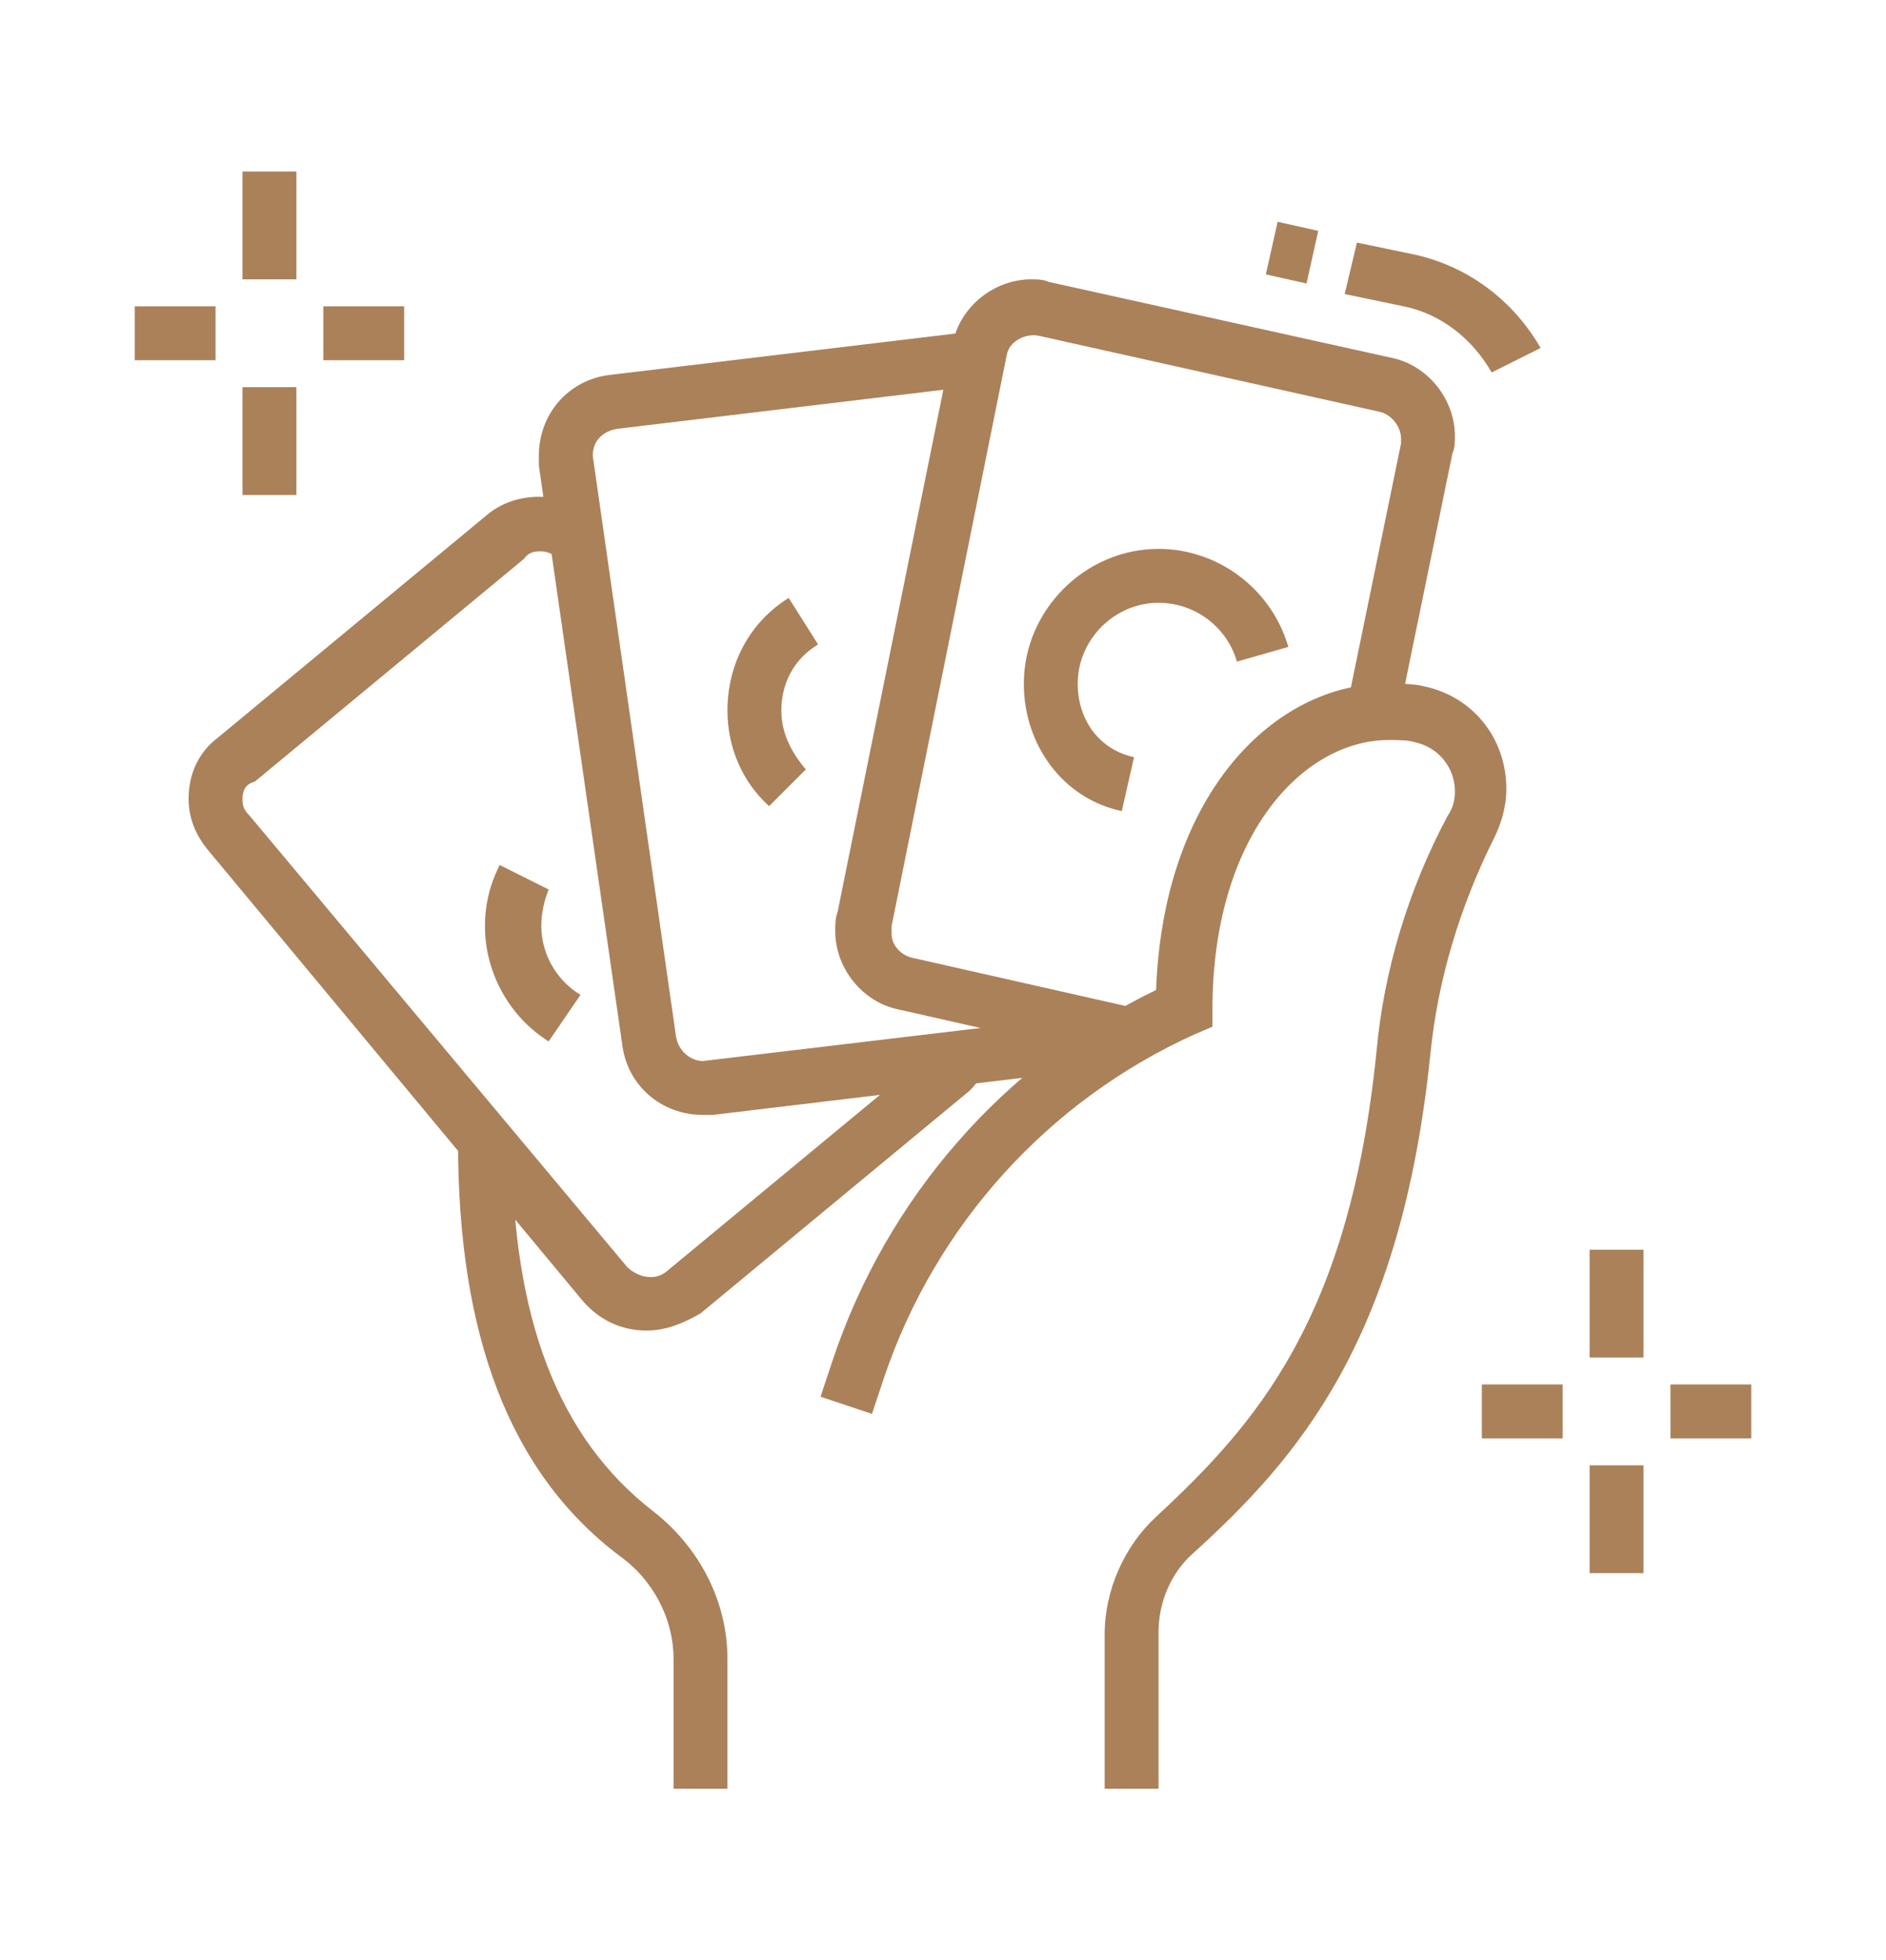 <?xml version="1.0" encoding="utf-8"?>
<!-- Generator: Adobe Illustrator 24.1.0, SVG Export Plug-In . SVG Version: 6.00 Build 0)  -->
<svg version="1.1" id="Layer_1" xmlns="http://www.w3.org/2000/svg" xmlns:xlink="http://www.w3.org/1999/xlink" x="0px" y="0px"
	 width="77px" height="80px" viewBox="0 0 77 80" style="enable-background:new 0 0 77 80;" xml:space="preserve">
<style type="text/css">
	.st0{display:none;}
	.st1{display:inline;fill:#AB815A;}
	.st2{fill:#AB815A;}
</style>
<g class="st0">
	<path class="st1" d="M64.3,60.9L63,59c5.1-3.5,8.2-9.3,8.2-15.5c0-10.3-8.4-18.7-18.7-18.7c-6.5,0-12.4,3.3-15.8,8.8l-2-1.2
		c3.9-6.2,10.5-9.9,17.8-9.9c11.6,0,21,9.4,21,21C73.5,50.4,70.1,56.9,64.3,60.9z"/>
	<rect x="18.7" y="57.5" class="st1" width="2.3" height="9.3"/>
	<path class="st1" d="M9.3,66.8H7V30.7c0-1.9,1.6-3.5,3.5-3.5H21c1.9,0,3.5,1.6,3.5,3.5v15.2h-2.3V30.7c0-0.6-0.5-1.2-1.2-1.2H10.5
		c-0.6,0-1.2,0.5-1.2,1.2V66.8z"/>
	<path class="st1" d="M68.8,66.8h-2.3v-2c0-1.3-0.6-2.5-1.7-3.2c-0.6-0.4-1.4-0.6-2.1-0.6H45.5v-2.3h17.1c1.2,0,2.4,0.4,3.4,1
		c1.7,1.1,2.8,3.1,2.8,5.1V66.8z"/>
	<rect x="3.5" y="65.7" class="st1" width="70" height="2.3"/>
	<path class="st1" d="M62.9,56.1l-1.5-1.8c2.9-2.4,4.7-5.9,5-9.7l2.3,0.2C68.5,49.1,66.3,53.3,62.9,56.1z"/>
	<path class="st1" d="M62.6,33.8c-2.7-2.8-6.3-4.3-10.1-4.3v-2.3c4.5,0,8.7,1.8,11.8,5L62.6,33.8z"/>
	<path class="st1" d="M39.6,38.1l-2.2-0.9c2-4.8,6.2-8.4,11.3-9.6l0.5,2.3C44.9,30.9,41.3,34,39.6,38.1z"/>
	<rect x="11.7" y="34.2" class="st1" width="2.3" height="5.8"/>
	<path class="st1" d="M16,24.8l-1.7,0c-0.9-0.1-1.6-0.4-2.2-0.9c-1.5-1.3-2-3.5-1.2-5.4l2.7-5.5c0.3-0.6,0.9-1,1.6-1
		s1.3,0.4,1.6,1.1l2.7,5.4c0.8,1.9,0.3,4.1-1.2,5.4C17.7,24.4,17,24.7,16,24.8L16,24.8z M14.5,22.5h1.3c0.4-0.1,0.7-0.2,0.9-0.4
		c0.7-0.6,1-1.8,0.6-2.7l-2.1-4.4L13,19.5c-0.4,0.9-0.1,2,0.6,2.6C13.8,22.3,14.1,22.4,14.5,22.5z M14.7,14
		C14.7,14,14.7,14.1,14.7,14L14.7,14z M15.7,14L15.7,14C15.7,14,15.7,14,15.7,14z"/>
	<rect x="14" y="23.7" class="st1" width="2.3" height="4.7"/>
	<path class="st1" d="M31.1,41.2l-1.7,0c-0.9-0.1-1.6-0.4-2.2-0.9c-1.5-1.3-2-3.3-1.2-5.1l2.7-5.8c0.3-0.6,0.9-1,1.6-1
		s1.3,0.4,1.6,1.1l2.7,5.7c0.8,1.9,0.3,3.8-1.2,5.1C32.9,40.7,32.1,41,31.1,41.2L31.1,41.2z M29.7,38.8H31c0.4-0.1,0.7-0.2,0.9-0.4
		c0.4-0.4,1.1-1.2,0.6-2.4l-2.1-4.6l-2.2,4.6c-0.5,1.2,0.2,2,0.6,2.4C29,38.7,29.3,38.8,29.7,38.8z M29.8,30.3
		C29.8,30.4,29.8,30.4,29.8,30.3L29.8,30.3z M30.9,30.3L30.9,30.3C30.9,30.3,30.9,30.3,30.9,30.3z"/>
	<rect x="29.2" y="40" class="st1" width="2.3" height="5.8"/>
	<path class="st1" d="M61.8,44.7h-2.3c0-0.3,0-0.7-0.1-1c-0.1-0.8-0.2-1.2-0.5-1.8l2.1-1c0.4,0.9,0.6,1.6,0.7,2.5
		C61.8,43.8,61.8,44.2,61.8,44.7z"/>
	<path class="st1" d="M57.1,39.4c-1.3-1.1-2.9-1.8-4.6-1.8v-2.3c2.3,0,4.5,0.8,6.2,2.3L57.1,39.4z"/>
	<path class="st1" d="M53.7,56.3c-5.1,0-9.3-4.2-9.3-9.3h2.3c0,3.9,3.1,7,7,7V56.3z"/>
	<path class="st1" d="M45.3,41.5c-0.7-1.2-0.9-2.3-0.9-3.8h2.3c0,1.1,0.2,1.8,0.6,2.6L45.3,41.5z"/>
	<path class="st1" d="M51,46.4c-1.1-0.1-2.3-1-3.6-2.7l1.9-1.4c0.9,1.3,1.7,1.7,1.9,1.8L51,46.4z"/>
	<path class="st1" d="M58.8,51.5c-0.1-0.6-0.3-1.1-0.5-1.7l2.1-1.1c0.4,0.7,0.6,1.5,0.8,2.3L58.8,51.5z"/>
	<path class="st1" d="M56,48.5c-0.7-0.5-1.4-0.8-2.3-0.9l0.4-2.3c1.1,0.2,2.2,0.6,3.2,1.2L56,48.5z"/>
	<path class="st1" d="M33.8,62.2c-1.9,0-3.5-1.6-3.5-3.5v-0.2c0-1.8,0.5-3.6,1.6-5.1c0.2-0.3,0.5-0.7,0.7-1l1.7,1.6
		c-0.2,0.2-0.4,0.5-0.6,0.7c-0.8,1.1-1.2,2.4-1.2,3.8v0.2c0,0.6,0.5,1.2,1.2,1.2c0.6,0,1.2-0.5,1.2-1.2v-2.3h2.3v2.3
		C37.3,60.6,35.8,62.2,33.8,62.2z"/>
	<path class="st1" d="M42,66.8h-2.3V48.2c0-0.6-0.5-1.2-1.2-1.2H22.2c-0.6,0-1.2,0.5-1.2,1.2v0.6c0,1.3-0.4,2.5-1.2,3.6
		c-0.7,1-1.2,2-1.2,2.6v0.2c0,0.6,0.5,1.2,1.2,1.2s1.2-0.5,1.2-1.2v-2.3h2.3v2.3c0,1.9-1.6,3.5-3.5,3.5s-3.5-1.6-3.5-3.5V55
		c0-1.2,0.5-2.5,1.6-4c0.5-0.7,0.7-1.4,0.7-2.2v-0.6c0-1.9,1.6-3.5,3.5-3.5h16.3c1.9,0,3.5,1.6,3.5,3.5V66.8z"/>
	<polygon class="st1" points="14,42.3 11.7,42.3 11.7,44.7 14,44.7 14,42.3 	"/>
</g>
<g>
	<rect x="64.9" y="51" class="st2" width="2.2" height="4.4"/>
	<rect x="64.9" y="59.8" class="st2" width="2.2" height="4.4"/>
	<rect x="68.2" y="56.5" class="st2" width="3.3" height="2.2"/>
	<rect x="60.5" y="56.5" class="st2" width="3.3" height="2.2"/>
	<rect x="9.9" y="7" class="st2" width="2.2" height="4.4"/>
	<rect x="9.9" y="15.8" class="st2" width="2.2" height="4.4"/>
	<rect x="13.2" y="12.5" class="st2" width="3.3" height="2.2"/>
	<rect x="5.5" y="12.5" class="st2" width="3.3" height="2.2"/>
	<path class="st2" d="M60.9,15.2c-0.8-1.4-2.1-2.4-3.6-2.7l-2.4-0.5l0.5-2.1l2.4,0.5c2.2,0.5,4,1.9,5.1,3.8L60.9,15.2z"/>
	<rect x="51.6" y="9.5" transform="matrix(0.218 -0.976 0.976 0.218 31.161 59.489)" class="st2" width="2.2" height="1.7"/>
	<path class="st2" d="M26.4,54.3c-1,0-1.9-0.4-2.6-1.2L8.5,34.7c-0.5-0.6-0.8-1.3-0.8-2.1c0-1,0.4-1.9,1.2-2.5l11-9.1
		c1.2-1,3.2-1,4.4,0.2l-1.5,1.6c-0.2-0.2-0.5-0.3-0.7-0.3c-0.2,0-0.5,0-0.7,0.3l-11,9.1C10,32,9.9,32.3,9.9,32.6
		c0,0.2,0,0.4,0.3,0.7l15.4,18.4c0.4,0.4,1.1,0.6,1.6,0.2l11-9.1c0.1-0.1,0.1-0.1,0.2-0.2l1.8,1.2c-0.2,0.2-0.4,0.5-0.6,0.7l-11,9.1
		C27.9,54,27.2,54.3,26.4,54.3z"/>
	<path class="st2" d="M47.3,73h-2.2v-6.3c0-1.8,0.8-3.6,2.1-4.8c4.1-3.8,7.9-8.1,9-19c0.3-3.3,1.3-6.6,2.9-9.6
		c0.2-0.3,0.3-0.6,0.3-1c0-1-0.7-1.8-1.6-2c-0.3-0.1-0.7-0.1-1.1-0.1c-3.5,0-7.2,3.9-7.2,11v0.7l-0.7,0.3c-6,2.7-10.6,7.8-12.7,14
		l-0.5,1.5l-2.1-0.7l0.5-1.5c2.2-6.6,7-12.1,13.2-15.1c0.3-8.1,4.9-12.5,9.4-12.5c0.5,0,1.1,0,1.5,0.1c2,0.4,3.4,2.1,3.4,4.2
		c0,0.7-0.2,1.4-0.5,2C59.6,37,58.7,40,58.4,43c-1.2,11.7-5.4,16.5-9.7,20.4c-0.9,0.8-1.4,2-1.4,3.2V73z"/>
	<path class="st2" d="M46,43.3l-9.3-2.1c-1.5-0.3-2.6-1.7-2.6-3.2c0-0.3,0-0.5,0.1-0.8L38.9,14c0.3-1.5,1.7-2.6,3.2-2.6
		c0.2,0,0.5,0,0.7,0.1l14,3.1c1.5,0.3,2.6,1.7,2.6,3.2c0,0.2,0,0.5-0.1,0.7l-2.2,10.7L55,28.8l2.2-10.7c0-0.1,0-0.2,0-0.2
		c0-0.5-0.4-1-0.9-1.1l-13.9-3.1c-0.5-0.1-1.2,0.2-1.3,0.8l-4.7,23.3c0,0.1,0,0.2,0,0.3c0,0.5,0.4,0.9,0.9,1l9.3,2.1L46,43.3z"/>
	<path class="st2" d="M45.8,33.1c-2.4-0.5-4-2.7-4-5.2c0-3,2.5-5.5,5.5-5.5c2.4,0,4.6,1.6,5.3,4L50.5,27c-0.4-1.4-1.7-2.4-3.2-2.4
		c-1.8,0-3.3,1.5-3.3,3.3c0,1.5,0.9,2.7,2.3,3L45.8,33.1z"/>
	<path class="st2" d="M31.4,32.9c-1.1-1-1.7-2.4-1.7-3.9c0-1.9,0.9-3.6,2.5-4.6l1.2,1.9c-1,0.6-1.5,1.6-1.5,2.7c0,0.9,0.4,1.7,1,2.4
		L31.4,32.9z"/>
	<path class="st2" d="M22.4,42.5c-1.6-1-2.6-2.8-2.6-4.7c0-0.9,0.2-1.7,0.6-2.5l2,1c-0.2,0.5-0.3,1-0.3,1.5c0,1.1,0.6,2.2,1.6,2.8
		L22.4,42.5z"/>
	<path class="st2" d="M29.7,73h-2.2v-5.3c0-1.6-0.8-3.2-2.2-4.2c-4.5-3.4-6.6-9-6.6-16.9h2.2c0,7.2,1.9,12.1,5.8,15.1
		c1.9,1.5,3,3.7,3,6V73z"/>
	<path class="st2" d="M28.7,45.5c-1.7,0-3.1-1.2-3.3-2.9L22,19c0-0.1,0-0.3,0-0.4c0-1.7,1.2-3.1,2.9-3.3l14.2-1.7c0.3,0,0.7,0,1,0
		l-0.4,2.2c-0.1,0-0.2,0-0.3,0l-14.2,1.7c-0.6,0.1-1,0.5-1,1.1l3.4,23.7c0.1,0.6,0.6,1,1.1,1L43,41.6c0.4,0,0.6-0.2,0.7-0.4l1.8,1.3
		c-0.5,0.7-1.3,1.2-2.2,1.3l-14.2,1.7C29,45.5,28.9,45.5,28.7,45.5z"/>
</g>
<g class="st0">
	<path class="st1" d="M44.9,39.3h-2.3v-26c0-1.6-1.3-2.9-2.9-2.9c-1.6,0-2.9,1.3-2.9,2.9v26h-2.3v-26c0-2.9,2.3-5.2,5.2-5.2
		c2.9,0,5.2,2.3,5.2,5.2V39.3z"/>
	<path class="st1" d="M28.7,46.3h-2.3V15.6c0-2.9,2.3-5.2,5.2-5.2s5.2,2.3,5.2,5.2h-2.3c0-1.6-1.3-2.9-2.9-2.9
		c-1.6,0-2.9,1.3-2.9,2.9V46.3z"/>
	<path class="st1" d="M51.8,38.2h-2.3V15c0-1.3-1-2.3-2.3-2.3c-1.3,0-2.3,1-2.3,2.3h-2.3c0-2.6,2.1-4.6,4.6-4.6
		c2.6,0,4.6,2.1,4.6,4.6V38.2z"/>
	<path class="st1" d="M53,72.9h-2.3v-1.2c0-3.5,1.8-5.5,3.4-7.3c1.3-1.4,2.3-2.6,2.3-4.3V19.6c0-0.6-0.2-1.2-0.7-1.7
		c-0.4-0.4-1-0.7-1.6-0.7c0,0,0,0,0,0c-1.3,0-2.3,1-2.3,2.3h-2.3c0-2.5,2.1-4.6,4.6-4.6c0,0,0,0,0,0c1.3,0,2.4,0.5,3.3,1.3
		c0.9,0.9,1.3,2,1.3,3.3v40.5c0,2.6-1.5,4.3-3,5.9c-1.5,1.6-2.8,3.1-2.8,5.7V72.9z"/>
	<path class="st1" d="M31.5,73.1c-1.1-2.8-2.8-5.2-4.5-6.7c-2.6-2.1-4.5-5-5.5-8.1l-0.8-2.4l-5.4-14.5c-0.3-0.8-0.4-1.6-0.4-2.5
		c0-2.3,1.9-4.2,4.2-4.2c1.4,0,2.7,0.7,3.5,2l5.8,8.7C37.9,50.3,41,58,42.7,62.2L43,63l-2.1,0.9l-0.3-0.8C39,59.1,36,51.8,27,47.3
		l-0.3-0.1L20.6,38c-0.2-0.3-0.7-1-1.6-1c-1,0-1.9,0.9-1.9,1.9c0,0.6,0.1,1.1,0.3,1.7l5.4,14.6l0.8,2.4c0.9,2.8,2.6,5.2,4.8,7.1
		c2.8,2.3,4.5,5.8,5.2,7.6L31.5,73.1z"/>
	<rect x="10.2" y="56.7" class="st1" width="2.3" height="4.6"/>
	<rect x="10.2" y="65.9" class="st1" width="2.3" height="4.6"/>
	<rect x="13.6" y="62.5" class="st1" width="3.5" height="2.3"/>
	<rect x="5.5" y="62.5" class="st1" width="3.5" height="2.3"/>
	<rect x="64.5" y="6.9" class="st1" width="2.3" height="4.6"/>
	<rect x="64.5" y="16.2" class="st1" width="2.3" height="4.6"/>
	<rect x="68" y="12.7" class="st1" width="3.5" height="2.3"/>
	<rect x="59.9" y="12.7" class="st1" width="3.5" height="2.3"/>
	<path class="st1" d="M10.2,28.9c-2.6,0-4.6-2.1-4.6-4.6c0-2.6,2.1-4.6,4.6-4.6s4.6,2.1,4.6,4.6C14.8,26.8,12.7,28.9,10.2,28.9z
		 M10.2,22c-1.3,0-2.3,1-2.3,2.3c0,1.3,1,2.3,2.3,2.3s2.3-1,2.3-2.3C12.5,23,11.4,22,10.2,22z"/>
	<path class="st1" d="M66.8,46.3c-2.6,0-4.6-2.1-4.6-4.6c0-2.6,2.1-4.6,4.6-4.6s4.6,2.1,4.6,4.6C71.5,44.2,69.4,46.3,66.8,46.3z
		 M66.8,39.3c-1.3,0-2.3,1-2.3,2.3c0,1.3,1,2.3,2.3,2.3c1.3,0,2.3-1,2.3-2.3C69.2,40.3,68.1,39.3,66.8,39.3z"/>
	<path class="st1" d="M66.8,61.3c-2.6,0-4.6-2.1-4.6-4.6c0-2.6,2.1-4.6,4.6-4.6s4.6,2.1,4.6,4.6C71.5,59.2,69.4,61.3,66.8,61.3z
		 M66.8,54.4c-1.3,0-2.3,1-2.3,2.3c0,1.3,1,2.3,2.3,2.3c1.3,0,2.3-1,2.3-2.3C69.2,55.4,68.1,54.4,66.8,54.4z"/>
	<rect x="13.6" y="23.1" class="st1" width="25.5" height="2.3"/>
	<polygon class="st1" points="48.3,48.5 46,48.5 46,40.5 63.4,40.5 63.4,42.8 48.3,42.8 	"/>
	<rect x="38.8" y="55.5" class="st1" width="24.6" height="2.3"/>
	<path class="st1" d="M48.3,49.7c-6.1,0-11.8-1.9-16.6-5.5l1.4-1.9c4.4,3.3,9.6,5,15.2,5c1.1,0,2.1-0.1,3.2-0.2l0.3,2.3
		C50.7,49.7,49.5,49.7,48.3,49.7z"/>
</g>
<g class="st0">
	<path class="st1" d="M54.2,68.4h-41c-3.3,0-6-2.7-6-6c0-1.3,1.1-2.4,2.4-2.4h48.2c1.3,0,2.4,1.1,2.4,2.4
		C60.2,65.7,57.5,68.4,54.2,68.4z M57.8,62.4l-48.2,0c0,2,1.6,3.6,3.6,3.6h41C56.2,66,57.8,64.4,57.8,62.4L57.8,62.4z"/>
	<path class="st1" d="M51.3,62l-1.8-1.7c3.8-4,5.9-9.3,5.9-14.8V26.2H12v19.3c0,5.5,2.1,10.8,5.9,14.8L16.1,62
		c-4.2-4.5-6.5-10.3-6.5-16.5V26.2c0-1.3,1.1-2.4,2.4-2.4h43.4c1.3,0,2.4,1.1,2.4,2.4v19.3C57.8,51.7,55.5,57.5,51.3,62z"/>
	<rect x="10.8" y="29.8" class="st1" width="30.1" height="2.4"/>
	<rect x="43.3" y="29.8" class="st1" width="2.4" height="2.4"/>
	<rect x="48.1" y="29.8" class="st1" width="8.4" height="2.4"/>
	<path class="st1" d="M56.7,49.9L56,47.5c4.1-1.1,11.4-6,11.4-11.7c0-3.3-2.4-6-5.4-6c-1.4,0-3.4,0.9-4.4,2.4l-2-1.3
		c1.5-2.3,4.4-3.5,6.4-3.5c4.3,0,7.8,3.8,7.8,8.4C69.8,43.1,61.1,48.7,56.7,49.9z"/>
	<polygon class="st1" points="20.4,55.1 18,55.1 18,57.6 20.4,57.6 20.4,55.1 	"/>
	<polygon class="st1" points="18,50.3 15.6,50.3 15.6,52.7 18,52.7 18,50.3 	"/>
	<polygon class="st1" points="16.8,45.5 14.4,45.5 14.4,47.9 16.8,47.9 16.8,45.5 	"/>
	<polygon class="st1" points="16.8,40.7 14.4,40.7 14.4,43.1 16.8,43.1 16.8,40.7 	"/>
	<path class="st1" d="M50.6,21.4h-2.4c0-2-1.6-3.6-3.6-3.6h-4.8c-3.3,0-6-2.7-6-6c0-1,0.3-2,0.7-2.8l1.2-2.1l2.1,1.2l-1.2,2.1
		c-0.3,0.5-0.4,1.1-0.4,1.7c0,2,1.6,3.6,3.6,3.6h4.8C47.8,15.4,50.6,18.1,50.6,21.4z"/>
	<path class="st1" d="M32.5,21.4h-2.4c0-1.3-1.1-2.4-2.4-2.4H16.2c-2.3,0-4.2-1.9-4.2-4.2s1.9-4.2,4.2-4.2h5.4
		c1.3,0,2.4-1.1,2.4-2.4V6.9h2.4v1.2c0,2.7-2.2,4.8-4.8,4.8h-5.4c-1,0-1.8,0.8-1.8,1.8s0.8,1.8,1.8,1.8h11.5
		C30.3,16.6,32.5,18.7,32.5,21.4z"/>
	<rect x="12" y="70.8" class="st1" width="26.5" height="2.4"/>
	<rect x="40.9" y="70.8" class="st1" width="3.6" height="2.4"/>
</g>
</svg>
